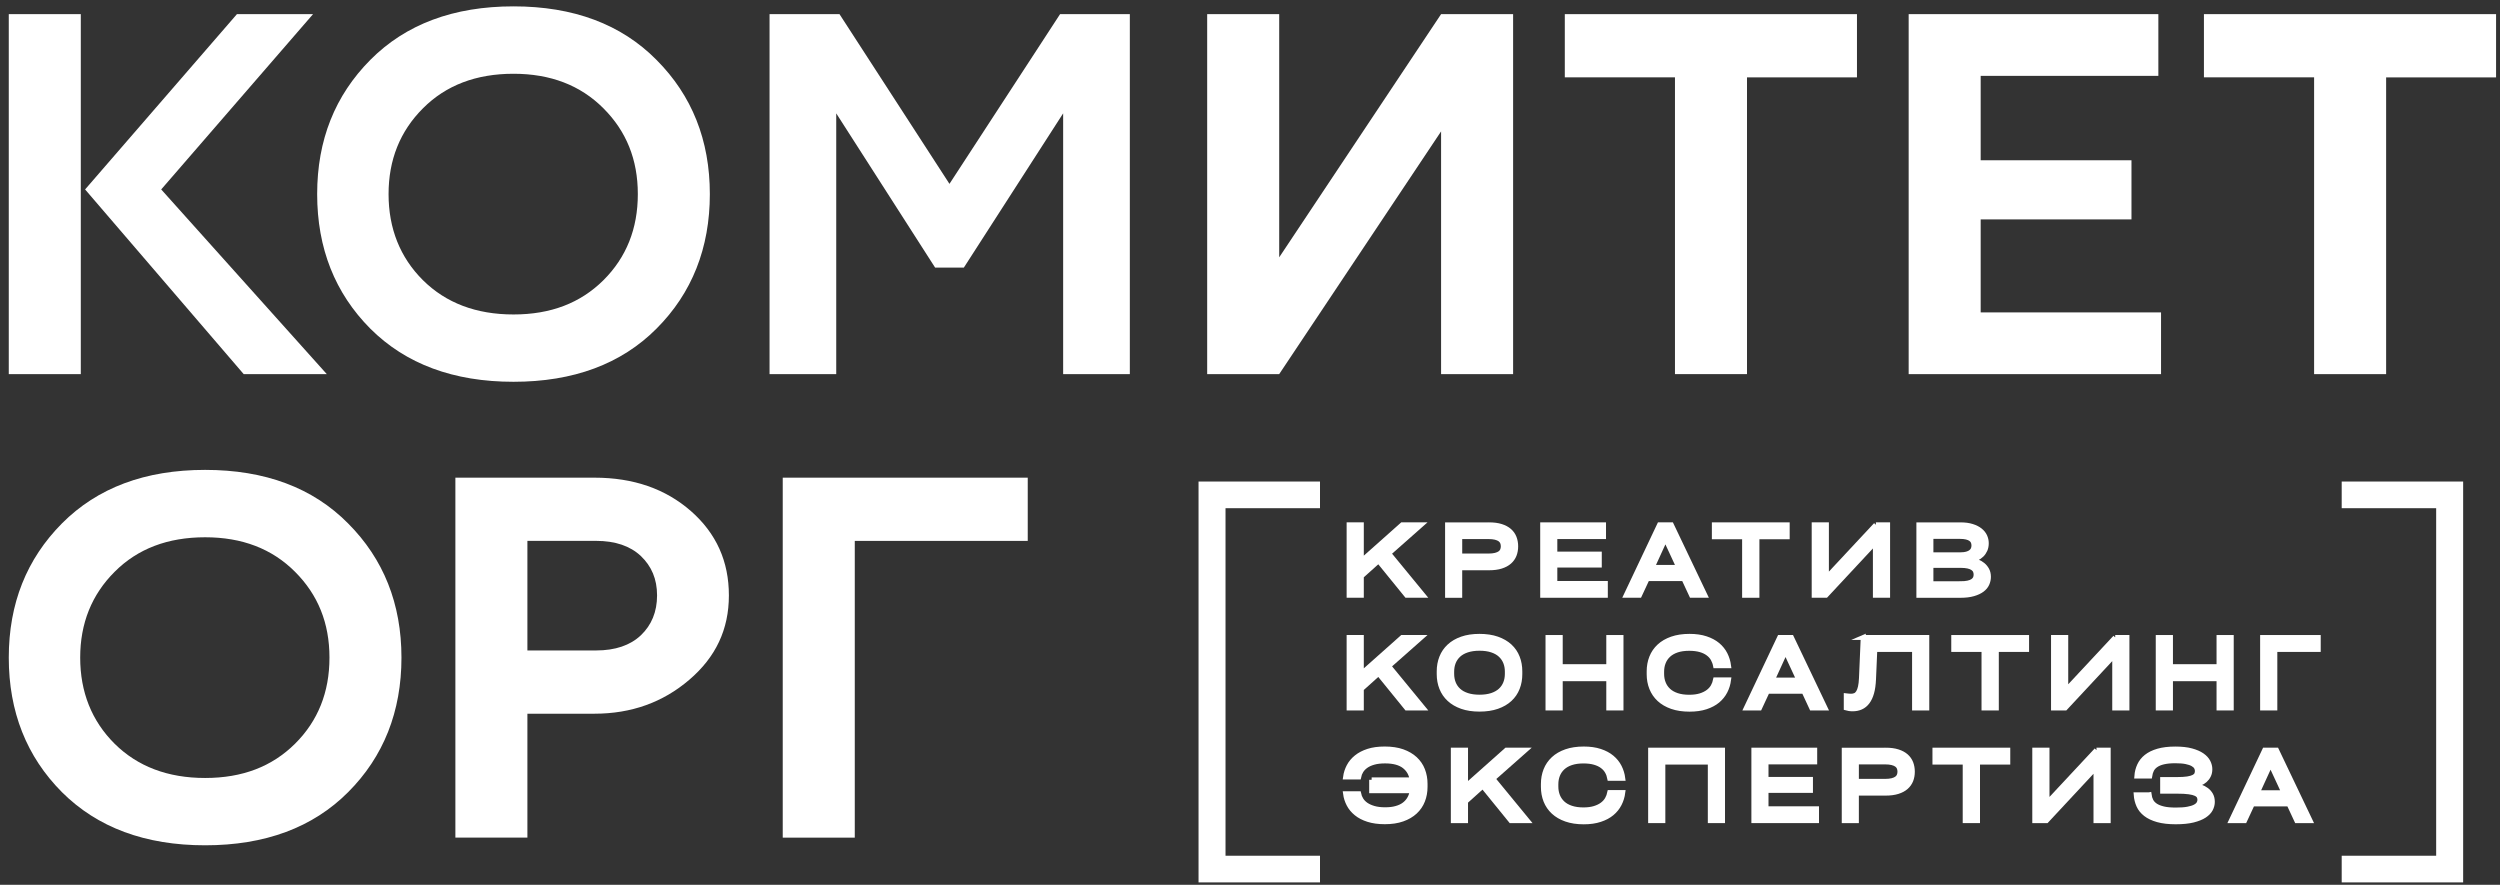 <?xml version="1.0" encoding="UTF-8"?> <svg xmlns="http://www.w3.org/2000/svg" width="178" height="63" viewBox="0 0 178 63" fill="none"><rect x="0" y="0" width="178" height="63" fill="#333333" stroke="none"/><g clip-path="url(#clip0_442_16)"><path d="M153.866 22.241V26.637H135.897V1.007H153.675V5.402H141.024V11.409H151.761V15.619H141.024V22.243H153.864L153.866 22.241Z" fill="white"></path><path d="M177.722 1.007V5.509H169.892V26.637H164.764V5.507H156.92V1.007H177.722Z" fill="white"></path><path d="M0.625 26.637V1.007H5.753V26.637H0.625ZM17.351 26.637L6.059 13.488L16.869 1.007H22.288L11.478 13.488L23.267 26.637H17.351Z" fill="white"></path><path d="M46.743 23.399C44.231 25.92 40.827 27.183 36.562 27.183C32.296 27.183 28.892 25.92 26.366 23.399C23.853 20.871 22.582 17.677 22.582 13.821C22.582 9.966 23.853 6.8 26.366 4.265C28.891 1.723 32.296 0.453 36.562 0.453C40.827 0.453 44.231 1.723 46.743 4.265C49.27 6.8 50.541 9.987 50.541 13.821C50.541 17.656 49.27 20.871 46.743 23.399ZM36.562 5.252C33.903 5.252 31.755 6.068 30.119 7.708C28.483 9.341 27.666 11.378 27.666 13.821C27.666 16.264 28.483 18.329 30.119 19.955C31.755 21.573 33.903 22.39 36.562 22.39C39.22 22.39 41.324 21.575 42.96 19.955C44.595 18.329 45.413 16.285 45.413 13.821C45.413 11.358 44.595 9.341 42.96 7.708C41.324 6.068 39.19 5.252 36.562 5.252Z" fill="white"></path><path d="M59.772 1.007L67.602 13.091L75.477 1.007H80.444V26.637H75.696V8.071L68.625 19.054H66.581L59.54 8.071V26.637H54.792V1.007H59.774H59.772Z" fill="white"></path><path d="M102.605 26.637V9.356L91.079 26.637H85.951V1.007H91.079V18.322L102.605 1.007H107.733V26.637H102.605Z" fill="white"></path><path d="M132.216 1.007V5.509H124.386V26.637H119.258V5.507H111.414V1.007H132.216Z" fill="white"></path><path d="M37.551 50.814V59.639H32.423V34.01H42.328C45.102 34.01 47.383 34.805 49.193 36.388C51.004 37.978 51.897 39.973 51.897 42.395C51.897 44.816 50.961 46.79 49.077 48.401C47.193 50.013 44.943 50.816 42.328 50.816H37.551V50.814ZM42.445 38.51H37.551V46.312H42.445C43.804 46.312 44.87 45.95 45.629 45.233C46.388 44.51 46.783 43.564 46.783 42.393C46.783 41.222 46.388 40.313 45.629 39.589C44.87 38.873 43.803 38.51 42.445 38.51Z" fill="white"></path><path d="M24.788 56.401C22.275 58.922 18.872 60.185 14.606 60.185C10.34 60.185 6.937 58.922 4.41 56.401C1.896 53.875 0.625 50.679 0.625 46.825C0.625 42.97 1.896 39.804 4.409 37.269C6.935 34.727 10.34 33.456 14.605 33.456C18.869 33.456 22.274 34.727 24.786 37.269C27.313 39.804 28.584 42.991 28.584 46.825C28.584 50.659 27.313 53.875 24.786 56.403L24.788 56.401ZM14.606 38.254C11.947 38.254 9.799 39.07 8.164 40.71C6.528 42.343 5.71 44.38 5.71 46.823C5.71 49.266 6.528 51.331 8.164 52.957C9.799 54.575 11.947 55.392 14.606 55.392C17.265 55.392 19.368 54.577 21.004 52.957C22.64 51.331 23.458 49.286 23.458 46.823C23.458 44.36 22.64 42.343 21.004 40.71C19.368 39.07 17.235 38.254 14.606 38.254Z" fill="white"></path><path d="M73.175 34.01V38.512H60.86V59.64H55.731V34.01H73.173H73.175Z" fill="white"></path><path d="M100.154 42.386L98.154 39.925L96.928 41.025V42.386H96.055V37.367H96.928V39.952L99.835 37.367H101.177L98.874 39.403L101.325 42.386H100.154Z" fill="white" stroke="white" stroke-width="0.35" stroke-miterlimit="10"></path><path d="M106.015 37.367C106.347 37.367 106.634 37.404 106.875 37.48C107.115 37.557 107.313 37.662 107.466 37.797C107.62 37.932 107.734 38.093 107.808 38.282C107.881 38.47 107.918 38.676 107.918 38.9C107.918 39.125 107.881 39.331 107.808 39.516C107.733 39.702 107.62 39.863 107.466 39.998C107.313 40.133 107.116 40.238 106.875 40.315C106.634 40.391 106.348 40.428 106.015 40.428H103.934V42.388H103.065V37.368H106.014L106.015 37.367ZM105.972 39.588C106.173 39.588 106.341 39.571 106.477 39.536C106.612 39.502 106.721 39.456 106.805 39.395C106.886 39.335 106.945 39.263 106.98 39.178C107.014 39.093 107.033 39.001 107.033 38.9C107.033 38.8 107.016 38.7 106.98 38.615C106.944 38.531 106.886 38.459 106.805 38.398C106.723 38.339 106.614 38.292 106.477 38.257C106.343 38.223 106.173 38.206 105.972 38.206H103.935V39.588H105.972Z" fill="white" stroke="white" stroke-width="0.35" stroke-miterlimit="10"></path><path d="M109.838 42.386V37.367H114.173V38.206H110.706V39.45H113.871V40.234H110.706V41.541H114.302V42.386H109.838Z" fill="white" stroke="white" stroke-width="0.35" stroke-miterlimit="10"></path><path d="M121.395 42.386H120.441L119.887 41.197H117.283L116.729 42.386H115.78L118.156 37.367H119L121.395 42.386ZM118.575 38.344L117.634 40.4H119.531L118.577 38.344H118.575Z" fill="white" stroke="white" stroke-width="0.35" stroke-miterlimit="10"></path><path d="M122.06 38.22V37.367H127.25V38.22H125.095V42.386H124.214V38.22H122.059H122.06Z" fill="white" stroke="white" stroke-width="0.35" stroke-miterlimit="10"></path><path d="M133.563 37.367H134.399V42.386H133.526V38.605L130.004 42.386H129.168V37.367H130.042V41.142L133.564 37.367H133.563Z" fill="white" stroke="white" stroke-width="0.35" stroke-miterlimit="10"></path><path d="M140.364 39.877C140.499 39.9 140.638 39.939 140.78 39.994C140.922 40.048 141.053 40.125 141.171 40.221C141.29 40.318 141.387 40.436 141.463 40.575C141.539 40.715 141.578 40.882 141.578 41.073C141.578 41.243 141.542 41.408 141.47 41.568C141.399 41.729 141.282 41.868 141.122 41.988C140.962 42.107 140.756 42.204 140.503 42.277C140.251 42.35 139.947 42.388 139.589 42.388H136.622V37.368H139.589C139.909 37.368 140.185 37.406 140.414 37.479C140.644 37.552 140.835 37.649 140.984 37.768C141.133 37.888 141.245 38.026 141.317 38.184C141.389 38.342 141.424 38.506 141.424 38.676C141.424 38.854 141.394 39.013 141.333 39.151C141.271 39.287 141.191 39.407 141.09 39.505C140.99 39.602 140.875 39.682 140.749 39.742C140.621 39.801 140.495 39.843 140.367 39.866V39.879L140.364 39.877ZM137.483 38.193V39.499H139.601C139.773 39.499 139.919 39.482 140.038 39.447C140.158 39.413 140.255 39.367 140.331 39.306C140.407 39.247 140.462 39.177 140.495 39.096C140.528 39.016 140.543 38.931 140.543 38.839C140.543 38.746 140.528 38.662 140.495 38.581C140.462 38.501 140.407 38.433 140.328 38.375C140.251 38.318 140.147 38.273 140.021 38.242C139.894 38.21 139.739 38.194 139.553 38.194H137.484L137.483 38.193ZM139.552 41.562C139.777 41.562 139.965 41.546 140.113 41.515C140.261 41.483 140.377 41.437 140.463 41.377C140.549 41.318 140.609 41.248 140.645 41.171C140.68 41.093 140.697 41.005 140.697 40.909C140.697 40.812 140.68 40.732 140.645 40.651C140.611 40.571 140.549 40.502 140.463 40.441C140.377 40.382 140.264 40.336 140.125 40.305C139.985 40.273 139.81 40.257 139.601 40.257H137.483V41.563H139.552V41.562Z" fill="white" stroke="white" stroke-width="0.35" stroke-miterlimit="10"></path><path d="M100.154 50.409L98.154 47.947L96.928 49.048V50.409H96.055V45.389H96.928V47.975L99.835 45.389H101.177L98.874 47.425L101.325 50.409H100.154Z" fill="white" stroke="white" stroke-width="0.35" stroke-miterlimit="10"></path><path d="M105.338 50.491C104.862 50.491 104.446 50.428 104.088 50.302C103.731 50.176 103.433 50.002 103.193 49.78C102.952 49.557 102.772 49.294 102.651 48.989C102.53 48.684 102.47 48.356 102.47 48.002V47.796C102.47 47.444 102.53 47.114 102.651 46.809C102.771 46.504 102.952 46.241 103.193 46.018C103.433 45.795 103.731 45.621 104.088 45.496C104.446 45.37 104.862 45.307 105.338 45.307C105.814 45.307 106.238 45.37 106.598 45.496C106.956 45.622 107.256 45.796 107.497 46.018C107.737 46.241 107.916 46.504 108.035 46.809C108.155 47.114 108.213 47.444 108.213 47.796V48.002C108.213 48.354 108.155 48.684 108.035 48.989C107.916 49.294 107.737 49.557 107.497 49.78C107.256 50.003 106.958 50.177 106.598 50.302C106.238 50.428 105.819 50.491 105.338 50.491ZM105.344 49.638C105.679 49.638 105.972 49.596 106.222 49.514C106.47 49.432 106.675 49.315 106.837 49.167C107 49.019 107.12 48.843 107.2 48.641C107.281 48.438 107.321 48.219 107.321 47.98V47.815C107.321 47.576 107.281 47.357 107.2 47.154C107.12 46.953 107 46.778 106.837 46.628C106.675 46.478 106.47 46.363 106.222 46.281C105.974 46.199 105.681 46.157 105.344 46.157C105.007 46.157 104.714 46.199 104.463 46.281C104.212 46.363 104.006 46.48 103.844 46.628C103.682 46.778 103.562 46.953 103.481 47.154C103.401 47.356 103.361 47.576 103.361 47.815V47.98C103.361 48.219 103.401 48.438 103.481 48.641C103.562 48.843 103.682 49.018 103.844 49.167C104.006 49.317 104.212 49.432 104.463 49.514C104.712 49.596 105.007 49.638 105.344 49.638Z" fill="white" stroke="white" stroke-width="0.35" stroke-miterlimit="10"></path><path d="M114.543 45.389H115.417V50.409H114.543V48.326H111.09V50.409H110.216V45.389H111.09V47.465H114.543V45.389Z" fill="white" stroke="white" stroke-width="0.35" stroke-miterlimit="10"></path><path d="M117.419 47.796C117.419 47.444 117.479 47.114 117.6 46.809C117.72 46.504 117.901 46.241 118.142 46.018C118.382 45.795 118.682 45.621 119.04 45.496C119.399 45.37 119.818 45.307 120.293 45.307C120.736 45.307 121.124 45.362 121.457 45.473C121.789 45.582 122.068 45.732 122.295 45.92C122.52 46.108 122.698 46.329 122.827 46.583C122.956 46.838 123.039 47.11 123.077 47.399H122.147C122.114 47.225 122.055 47.064 121.972 46.914C121.887 46.765 121.771 46.635 121.62 46.523C121.471 46.411 121.284 46.321 121.063 46.258C120.842 46.195 120.577 46.162 120.269 46.162C119.936 46.162 119.647 46.203 119.4 46.285C119.154 46.367 118.951 46.484 118.791 46.632C118.63 46.78 118.511 46.957 118.431 47.159C118.35 47.36 118.31 47.58 118.31 47.819V47.985C118.31 48.223 118.35 48.442 118.431 48.645C118.511 48.848 118.63 49.022 118.791 49.172C118.951 49.321 119.154 49.436 119.4 49.518C119.646 49.6 119.936 49.642 120.269 49.642C120.577 49.642 120.841 49.608 121.063 49.54C121.286 49.471 121.471 49.38 121.62 49.268C121.771 49.156 121.887 49.025 121.972 48.877C122.055 48.727 122.114 48.57 122.147 48.406H123.077C123.039 48.695 122.957 48.966 122.827 49.221C122.696 49.475 122.52 49.695 122.295 49.884C122.069 50.072 121.789 50.22 121.457 50.33C121.124 50.441 120.736 50.495 120.293 50.495C119.817 50.495 119.399 50.432 119.04 50.307C118.682 50.182 118.382 50.006 118.142 49.785C117.901 49.562 117.722 49.298 117.6 48.993C117.479 48.688 117.419 48.36 117.419 48.006V47.8V47.796Z" fill="white" stroke="white" stroke-width="0.35" stroke-miterlimit="10"></path><path d="M129.948 50.409H128.993L128.44 49.219H125.835L125.281 50.409H124.333L126.709 45.389H127.553L129.948 50.409ZM127.128 46.366L126.187 48.422H128.084L127.13 46.366H127.128Z" fill="white" stroke="white" stroke-width="0.35" stroke-miterlimit="10"></path><path d="M132.657 45.389H137.189V50.409H136.315V46.242H133.488L133.396 48.373C133.379 48.744 133.335 49.062 133.261 49.325C133.187 49.589 133.086 49.806 132.957 49.976C132.828 50.146 132.675 50.271 132.498 50.35C132.322 50.431 132.122 50.469 131.901 50.469C131.807 50.469 131.722 50.462 131.646 50.449C131.57 50.436 131.505 50.422 131.452 50.407V49.541C131.497 49.546 131.551 49.551 131.613 49.559C131.675 49.566 131.736 49.569 131.798 49.569C131.908 49.569 132.007 49.548 132.094 49.51C132.18 49.471 132.253 49.402 132.314 49.304C132.376 49.205 132.425 49.074 132.462 48.908C132.5 48.743 132.524 48.534 132.535 48.282L132.659 45.388L132.657 45.389Z" fill="white" stroke="white" stroke-width="0.35" stroke-miterlimit="10"></path><path d="M139.105 46.242V45.389H144.295V46.242H142.14V50.409H141.259V46.242H139.104H139.105Z" fill="white" stroke="white" stroke-width="0.35" stroke-miterlimit="10"></path><path d="M150.604 45.389H151.44V50.409H150.567V46.628L147.045 50.409H146.209V45.389H147.083V49.164L150.605 45.389H150.604Z" fill="white" stroke="white" stroke-width="0.35" stroke-miterlimit="10"></path><path d="M157.993 45.389H158.866V50.409H157.993V48.326H154.539V50.409H153.665V45.389H154.539V47.465H157.993V45.389Z" fill="white" stroke="white" stroke-width="0.35" stroke-miterlimit="10"></path><path d="M161.096 50.409V45.389H165.06V46.242H161.97V50.409H161.096Z" fill="white" stroke="white" stroke-width="0.35" stroke-miterlimit="10"></path><path d="M97.661 55.528H100.542C100.489 55.121 100.306 54.793 99.992 54.548C99.677 54.304 99.221 54.18 98.621 54.18C98.308 54.18 98.041 54.21 97.818 54.273C97.594 54.335 97.407 54.419 97.258 54.524C97.108 54.629 96.991 54.751 96.907 54.888C96.823 55.024 96.766 55.17 96.737 55.321H95.802C95.839 55.055 95.921 54.801 96.047 54.561C96.173 54.321 96.351 54.108 96.577 53.925C96.802 53.742 97.082 53.596 97.415 53.488C97.746 53.38 98.141 53.327 98.597 53.327C99.078 53.327 99.496 53.39 99.854 53.515C100.211 53.642 100.509 53.816 100.749 54.037C100.989 54.26 101.169 54.522 101.287 54.824C101.406 55.127 101.466 55.457 101.466 55.814V56.02C101.466 56.377 101.406 56.708 101.287 57.01C101.168 57.312 100.989 57.575 100.749 57.797C100.508 58.02 100.21 58.194 99.854 58.319C99.496 58.446 99.078 58.508 98.597 58.508C98.141 58.508 97.746 58.453 97.412 58.346C97.077 58.239 96.796 58.093 96.571 57.909C96.346 57.726 96.169 57.513 96.044 57.273C95.919 57.033 95.838 56.78 95.802 56.514H96.737C96.766 56.656 96.82 56.795 96.904 56.934C96.986 57.07 97.102 57.193 97.251 57.298C97.402 57.403 97.588 57.489 97.815 57.555C98.04 57.621 98.308 57.654 98.621 57.654C98.934 57.654 99.185 57.623 99.413 57.558C99.641 57.495 99.834 57.403 99.992 57.283C100.149 57.164 100.274 57.021 100.367 56.853C100.461 56.686 100.521 56.502 100.55 56.299H97.661V55.522V55.528Z" fill="white" stroke="white" stroke-width="0.35" stroke-miterlimit="10"></path><path d="M107.574 58.43L105.574 55.968L104.348 57.069V58.43H103.475V53.41H104.348V55.996L107.255 53.41H108.597L106.294 55.446L108.745 58.43H107.574Z" fill="white" stroke="white" stroke-width="0.35" stroke-miterlimit="10"></path><path d="M109.888 55.817C109.888 55.464 109.948 55.135 110.068 54.83C110.189 54.525 110.37 54.261 110.611 54.038C110.85 53.815 111.15 53.641 111.509 53.516C111.868 53.391 112.287 53.328 112.762 53.328C113.205 53.328 113.592 53.382 113.925 53.493C114.258 53.602 114.537 53.752 114.763 53.941C114.989 54.129 115.166 54.349 115.296 54.604C115.425 54.858 115.508 55.13 115.545 55.42H114.615C114.582 55.245 114.524 55.084 114.44 54.935C114.356 54.785 114.24 54.656 114.089 54.543C113.94 54.431 113.753 54.342 113.532 54.279C113.311 54.215 113.046 54.182 112.737 54.182C112.404 54.182 112.116 54.224 111.869 54.306C111.622 54.388 111.42 54.505 111.259 54.653C111.099 54.801 110.98 54.978 110.899 55.179C110.819 55.381 110.779 55.601 110.779 55.84V56.005C110.779 56.244 110.819 56.463 110.899 56.666C110.98 56.868 111.099 57.042 111.259 57.192C111.42 57.342 111.622 57.457 111.869 57.539C112.115 57.621 112.404 57.663 112.737 57.663C113.046 57.663 113.31 57.628 113.532 57.56C113.755 57.491 113.94 57.401 114.089 57.288C114.24 57.176 114.356 57.045 114.44 56.897C114.524 56.748 114.582 56.591 114.615 56.427H115.545C115.508 56.716 115.426 56.986 115.296 57.241C115.165 57.496 114.989 57.716 114.763 57.904C114.538 58.093 114.258 58.241 113.925 58.35C113.592 58.461 113.205 58.516 112.762 58.516C112.285 58.516 111.868 58.452 111.509 58.327C111.15 58.202 110.85 58.026 110.611 57.805C110.37 57.582 110.19 57.319 110.068 57.014C109.948 56.709 109.888 56.381 109.888 56.027V55.821V55.817Z" fill="white" stroke="white" stroke-width="0.35" stroke-miterlimit="10"></path><path d="M117.523 58.43V53.41H122.646V58.43H121.772V54.263H118.397V58.43H117.523Z" fill="white" stroke="white" stroke-width="0.35" stroke-miterlimit="10"></path><path d="M124.874 58.43V53.41H129.209V54.249H125.742V55.493H128.907V56.278H125.742V57.584H129.338V58.43H124.874Z" fill="white" stroke="white" stroke-width="0.35" stroke-miterlimit="10"></path><path d="M134.258 53.41C134.589 53.41 134.876 53.448 135.117 53.524C135.357 53.6 135.555 53.705 135.708 53.84C135.862 53.976 135.977 54.137 136.05 54.325C136.123 54.514 136.16 54.719 136.16 54.944C136.16 55.168 136.123 55.374 136.05 55.56C135.975 55.745 135.862 55.906 135.708 56.042C135.555 56.177 135.358 56.282 135.117 56.358C134.876 56.434 134.591 56.472 134.258 56.472H132.176V58.431H131.308V53.412H134.256L134.258 53.41ZM134.215 55.632C134.415 55.632 134.583 55.614 134.72 55.58C134.855 55.545 134.964 55.499 135.047 55.439C135.129 55.378 135.187 55.306 135.222 55.221C135.256 55.137 135.275 55.045 135.275 54.944C135.275 54.843 135.258 54.744 135.222 54.659C135.186 54.574 135.129 54.502 135.047 54.442C134.965 54.383 134.856 54.335 134.72 54.301C134.585 54.266 134.415 54.249 134.215 54.249H132.177V55.632H134.215Z" fill="white" stroke="white" stroke-width="0.35" stroke-miterlimit="10"></path><path d="M137.766 54.263V53.41H142.956V54.263H140.801V58.43H139.92V54.263H137.765H137.766Z" fill="white" stroke="white" stroke-width="0.35" stroke-miterlimit="10"></path><path d="M149.269 53.41H150.105V58.43H149.232V54.649L145.711 58.43H144.874V53.41H145.748V57.185L149.27 53.41H149.269Z" fill="white" stroke="white" stroke-width="0.35" stroke-miterlimit="10"></path><path d="M153.017 56.587C153.037 56.742 153.082 56.888 153.149 57.02C153.217 57.154 153.323 57.267 153.466 57.364C153.61 57.46 153.799 57.535 154.033 57.591C154.267 57.647 154.561 57.673 154.914 57.673C155.267 57.673 155.548 57.653 155.769 57.611C155.992 57.569 156.165 57.515 156.293 57.446C156.421 57.377 156.508 57.299 156.557 57.213C156.606 57.125 156.632 57.039 156.632 56.951C156.632 56.863 156.612 56.775 156.573 56.701C156.534 56.626 156.457 56.56 156.342 56.505C156.227 56.45 156.063 56.407 155.85 56.378C155.636 56.349 155.353 56.334 155 56.334H153.979V55.502H155C155.309 55.502 155.557 55.488 155.748 55.458C155.939 55.429 156.086 55.386 156.191 55.331C156.296 55.276 156.366 55.212 156.401 55.135C156.435 55.059 156.452 54.978 156.452 54.891C156.452 54.803 156.428 54.711 156.382 54.626C156.335 54.541 156.251 54.465 156.132 54.396C156.013 54.327 155.853 54.272 155.649 54.23C155.445 54.188 155.188 54.168 154.877 54.168C154.544 54.168 154.267 54.196 154.045 54.248C153.822 54.299 153.643 54.374 153.502 54.471C153.362 54.567 153.26 54.682 153.194 54.814C153.128 54.948 153.083 55.093 153.059 55.255H152.142C152.162 54.984 152.227 54.731 152.336 54.495C152.445 54.259 152.607 54.055 152.822 53.883C153.037 53.712 153.314 53.576 153.653 53.478C153.992 53.38 154.4 53.33 154.881 53.33C155.333 53.33 155.713 53.371 156.026 53.456C156.339 53.541 156.592 53.65 156.787 53.786C156.982 53.921 157.122 54.075 157.211 54.246C157.299 54.417 157.343 54.591 157.343 54.765C157.343 54.94 157.312 55.085 157.247 55.216C157.184 55.347 157.099 55.458 156.995 55.55C156.89 55.642 156.768 55.717 156.629 55.774C156.49 55.832 156.343 55.872 156.191 55.893V55.908C156.352 55.931 156.51 55.97 156.668 56.024C156.825 56.079 156.969 56.154 157.095 56.247C157.223 56.342 157.325 56.459 157.404 56.598C157.481 56.738 157.52 56.905 157.52 57.096C157.52 57.27 157.475 57.443 157.388 57.611C157.299 57.781 157.154 57.932 156.95 58.066C156.746 58.2 156.48 58.306 156.147 58.39C155.814 58.472 155.402 58.513 154.908 58.513C154.415 58.513 153.977 58.464 153.629 58.365C153.28 58.266 152.994 58.132 152.772 57.959C152.551 57.788 152.387 57.584 152.283 57.351C152.178 57.116 152.115 56.863 152.095 56.588H153.012L153.017 56.587Z" fill="white" stroke="white" stroke-width="0.35" stroke-miterlimit="10"></path><path d="M164.482 58.43H163.528L162.974 57.24H160.369L159.816 58.43H158.867L161.243 53.41H162.087L164.482 58.43ZM161.662 54.387L160.721 56.443H162.618L161.664 54.387H161.662Z" fill="white" stroke="white" stroke-width="0.35" stroke-miterlimit="10"></path><path d="M166.729 36.183V34.284H173.746V36.183H166.729ZM166.729 62.827V60.928H173.746V62.827H166.729ZM173.455 62.827V34.284H175.376V62.827H173.455Z" fill="white"></path><path d="M85.336 62.827V34.284H87.257V62.827H85.336ZM86.966 36.183V34.284H93.984V36.183H86.966ZM86.966 62.827V60.928H93.984V62.827H86.966Z" fill="white"></path></g><defs><clipPath id="clip0_442_16"><rect width="177.096" height="62.373" fill="white" transform="translate(0.624 0.453)"></rect></clipPath></defs></svg> 